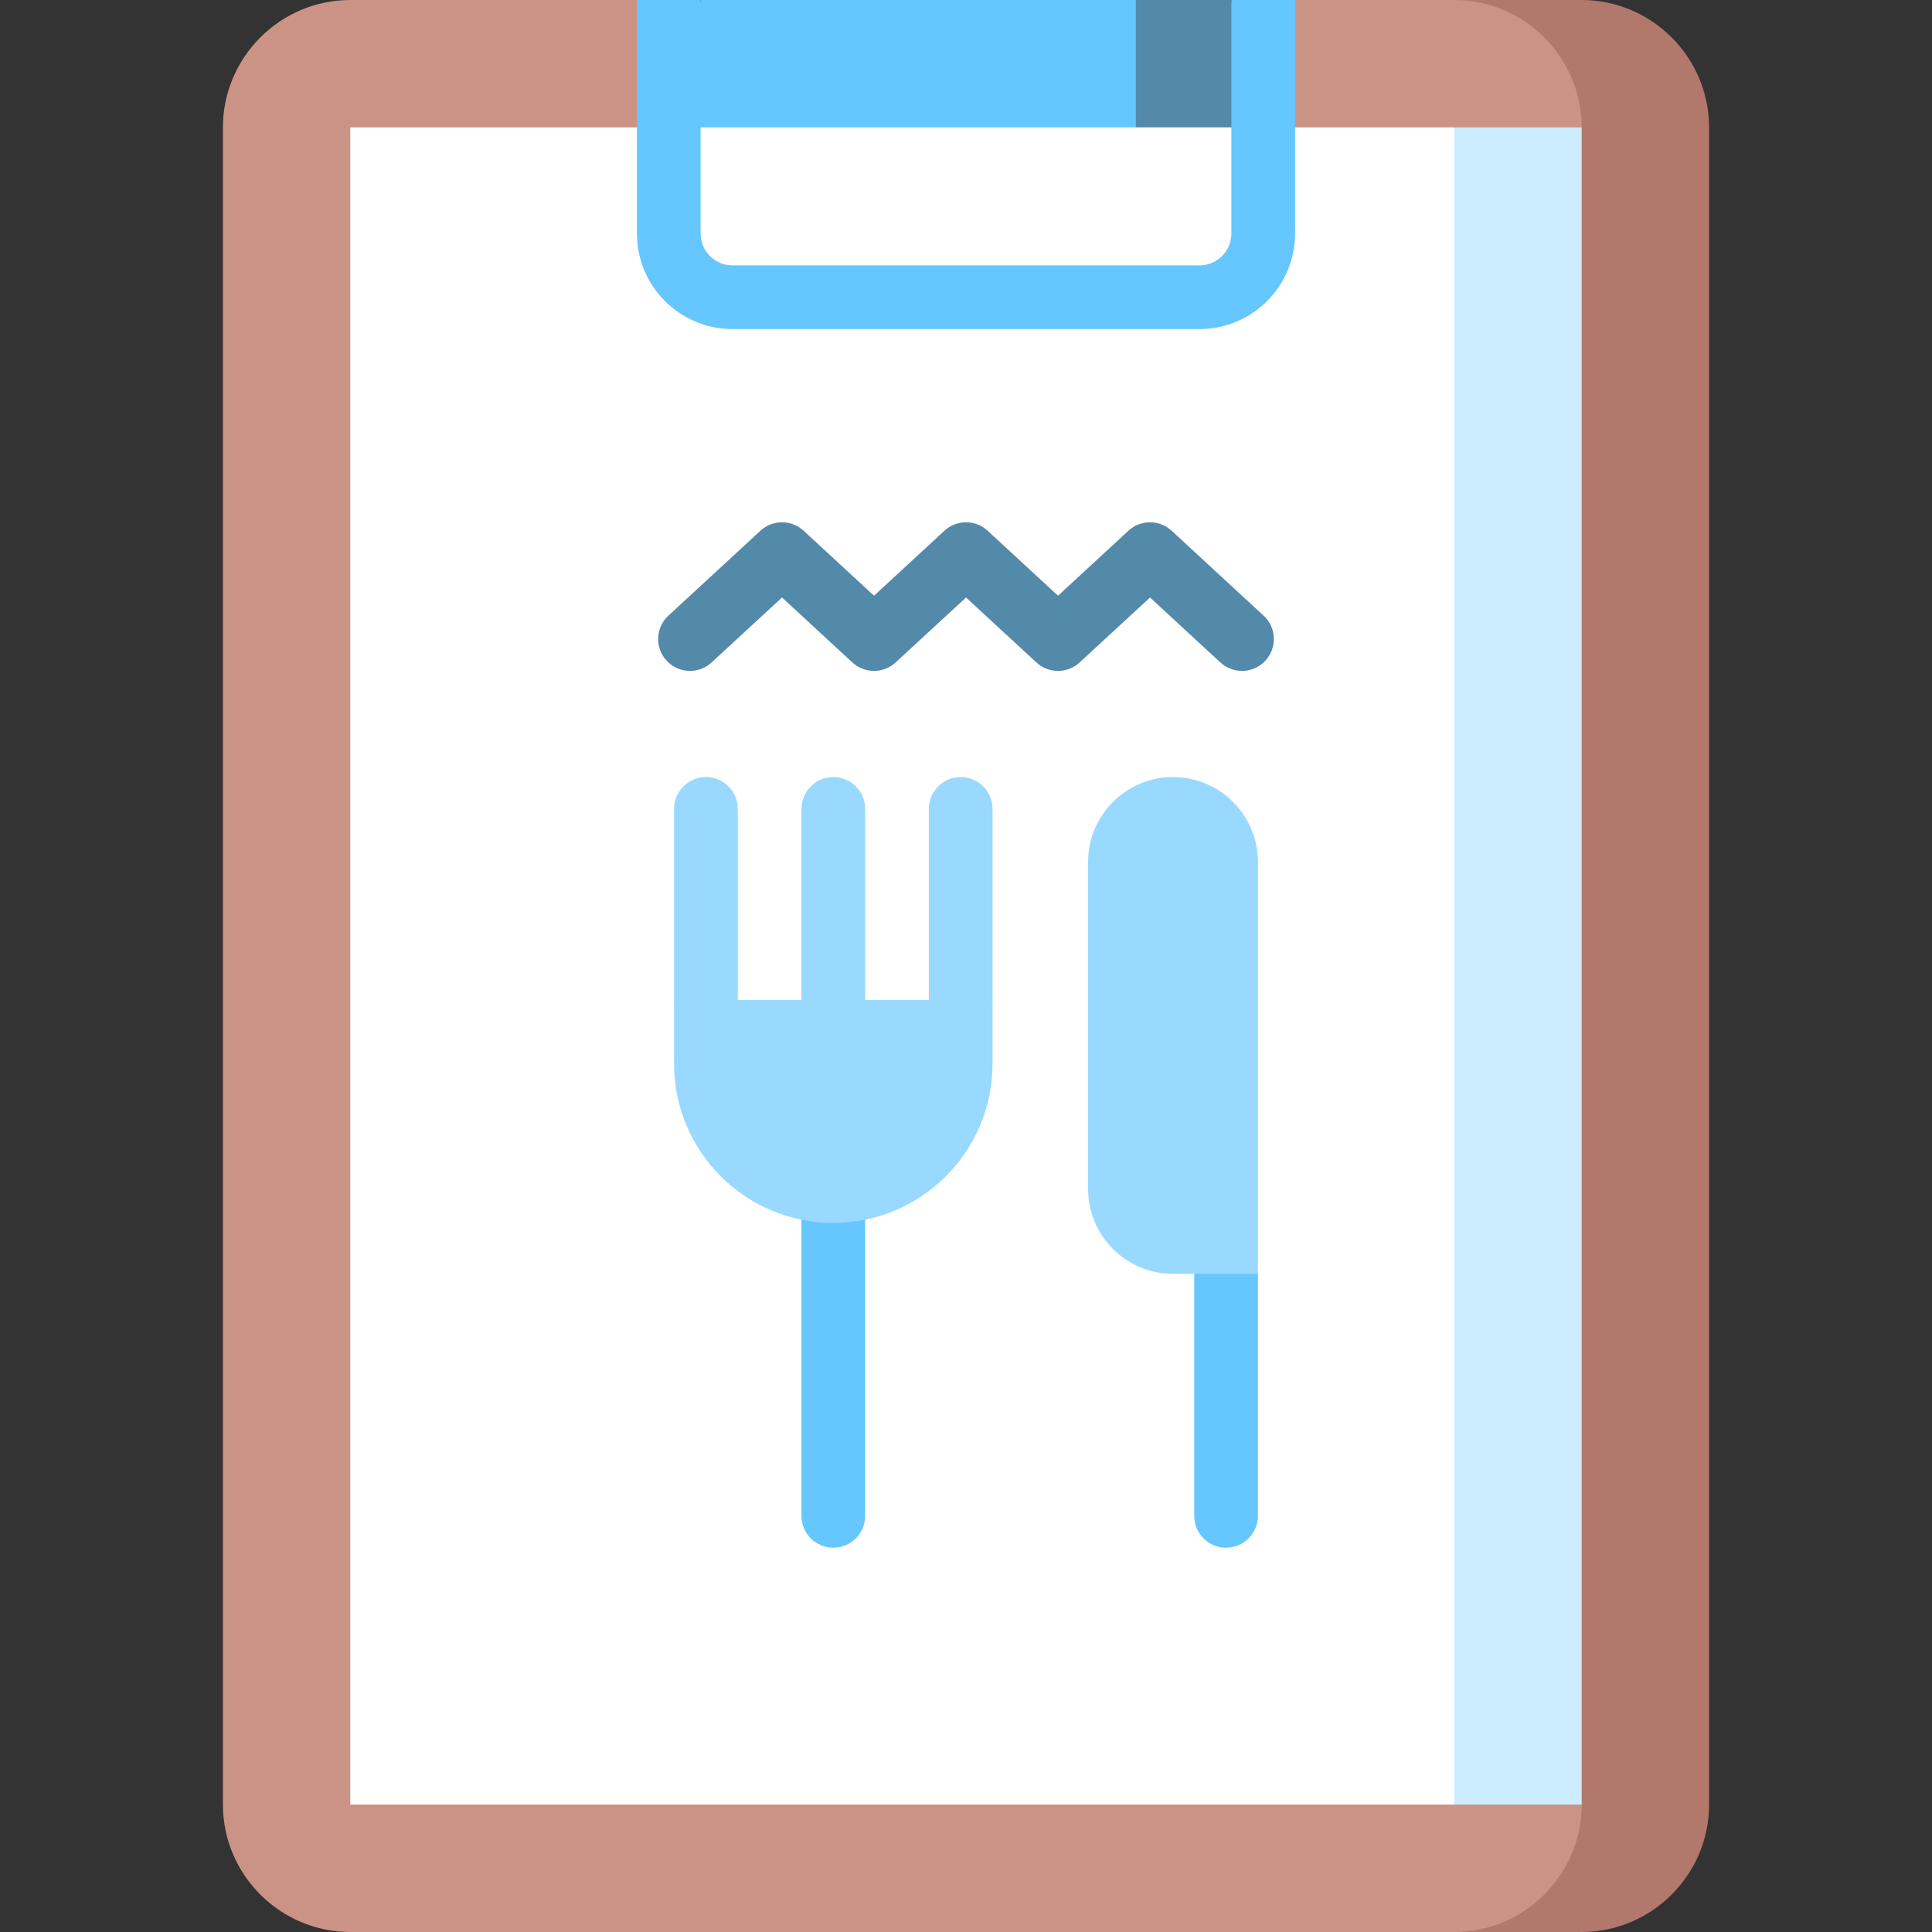 <?xml version="1.0" encoding="iso-8859-1"?>
<!-- Uploaded to: SVG Repo, www.svgrepo.com, Generator: SVG Repo Mixer Tools -->
<svg height="800px" width="800px" version="1.1" id="Layer_1" xmlns="http://www.w3.org/2000/svg" xmlns:xlink="http://www.w3.org/1999/xlink" 
	 viewBox="0 0 512 512" xml:space="preserve">
<rect x="0" y="0" width="512" height="512" fill="#333333" stroke="none"/>
<path style="fill:#B1786B;" d="M419.165,0h-33.758v512h33.758c18.567,0,33.758-15.191,33.758-33.758V33.758
	C452.923,15.191,437.732,0,419.165,0z"/>
<path style="fill:#CB9385;" d="M364.851,256l54.314-222.242C419.165,15.191,403.974,0,385.407,0h-42.198L256,23.74L168.791,0H92.835
	C74.268,0,59.077,15.191,59.077,33.758v444.484c0,18.567,15.191,33.758,33.758,33.758h292.571c18.567,0,33.758-15.191,33.758-33.758
	L364.851,256z"/>
<polygon style="fill:#CCECFF;" points="419.165,33.758 419.165,478.242 385.407,478.242 329.143,256 385.407,33.758 "/>
<polygon style="fill:#5389A9;" points="326.33,0 334.769,56.264 244.747,56.264 301.011,0 "/>
<polygon style="fill:#66C6FE;" points="301.011,0 301.011,56.264 177.231,56.264 185.67,0 "/>
<polygon style="fill:#FFFFFF;" points="92.835,33.758 92.835,478.242 317.89,478.242 385.407,478.242 385.407,33.758 "/>
<g>
	<path style="fill:#66C6FE;" d="M326.33,0v61.89c0,4.654-3.785,8.44-8.44,8.44H194.11c-4.654,0-8.44-3.785-8.44-8.44V0h-16.879
		v61.89c0,13.961,11.357,25.319,25.319,25.319h123.78c13.96,0,25.319-11.357,25.319-25.319V0H326.33z"/>
	<path style="fill:#66C6FE;" d="M316.484,318.458v83.26c0,4.661,3.779,8.44,8.44,8.44s8.44-3.779,8.44-8.44v-64.136L316.484,318.458
		z"/>
</g>
<path style="fill:#99D9FF;" d="M333.363,228.431v109.152h-22.505c-12.434,0-22.505-10.071-22.505-22.505v-86.646
	c0-12.423,10.071-22.506,22.505-22.506C323.291,205.925,333.363,216.008,333.363,228.431z"/>
<path style="fill:#66C6FE;" d="M212.396,295.953v105.766c0,4.661,3.779,8.44,8.44,8.44s8.44-3.779,8.44-8.44V295.953H212.396z"/>
<g>
	<path style="fill:#99D9FF;" d="M220.835,205.925c-4.661,0-8.44,3.779-8.44,8.44v67.516h16.879v-67.516
		C229.275,209.704,225.496,205.925,220.835,205.925z"/>
	<path style="fill:#99D9FF;" d="M254.593,205.925c-4.661,0-8.44,3.779-8.44,8.44v67.516l16.879-16.312v-51.204
		C263.033,209.704,259.254,205.925,254.593,205.925z"/>
	<path style="fill:#99D9FF;" d="M187.077,205.925c-4.661,0-8.44,3.779-8.44,8.44v51.204l16.879,16.312v-67.516
		C195.516,209.704,191.738,205.925,187.077,205.925z"/>
	<path style="fill:#99D9FF;" d="M263.033,265.007v16.879c0,23.307-18.891,42.198-42.198,42.198s-42.198-18.891-42.198-42.198
		v-16.879h42.198H263.033z"/>
</g>
<path style="fill:#5389A9;" d="M182.859,177.799c-2.274,0-4.54-0.914-6.205-2.716c-3.161-3.425-2.947-8.765,0.478-11.926
	l24.388-22.505c3.234-2.983,8.217-2.982,11.449,0.001l18.654,17.221l18.663-17.222c3.234-2.983,8.217-2.982,11.449,0.001
	l18.653,17.22l18.653-17.22c3.233-2.985,8.216-2.984,11.451,0l24.377,22.505c3.424,3.162,3.637,8.501,0.476,11.926
	c-3.163,3.424-8.503,3.638-11.927,0.476l-18.651-17.22l-18.653,17.22c-3.234,2.984-8.217,2.983-11.451,0l-18.654-17.221
	l-18.663,17.222c-3.234,2.983-8.216,2.983-11.449-0.001l-18.654-17.221l-18.663,17.222
	C186.959,177.059,184.906,177.799,182.859,177.799z"/>
</svg>